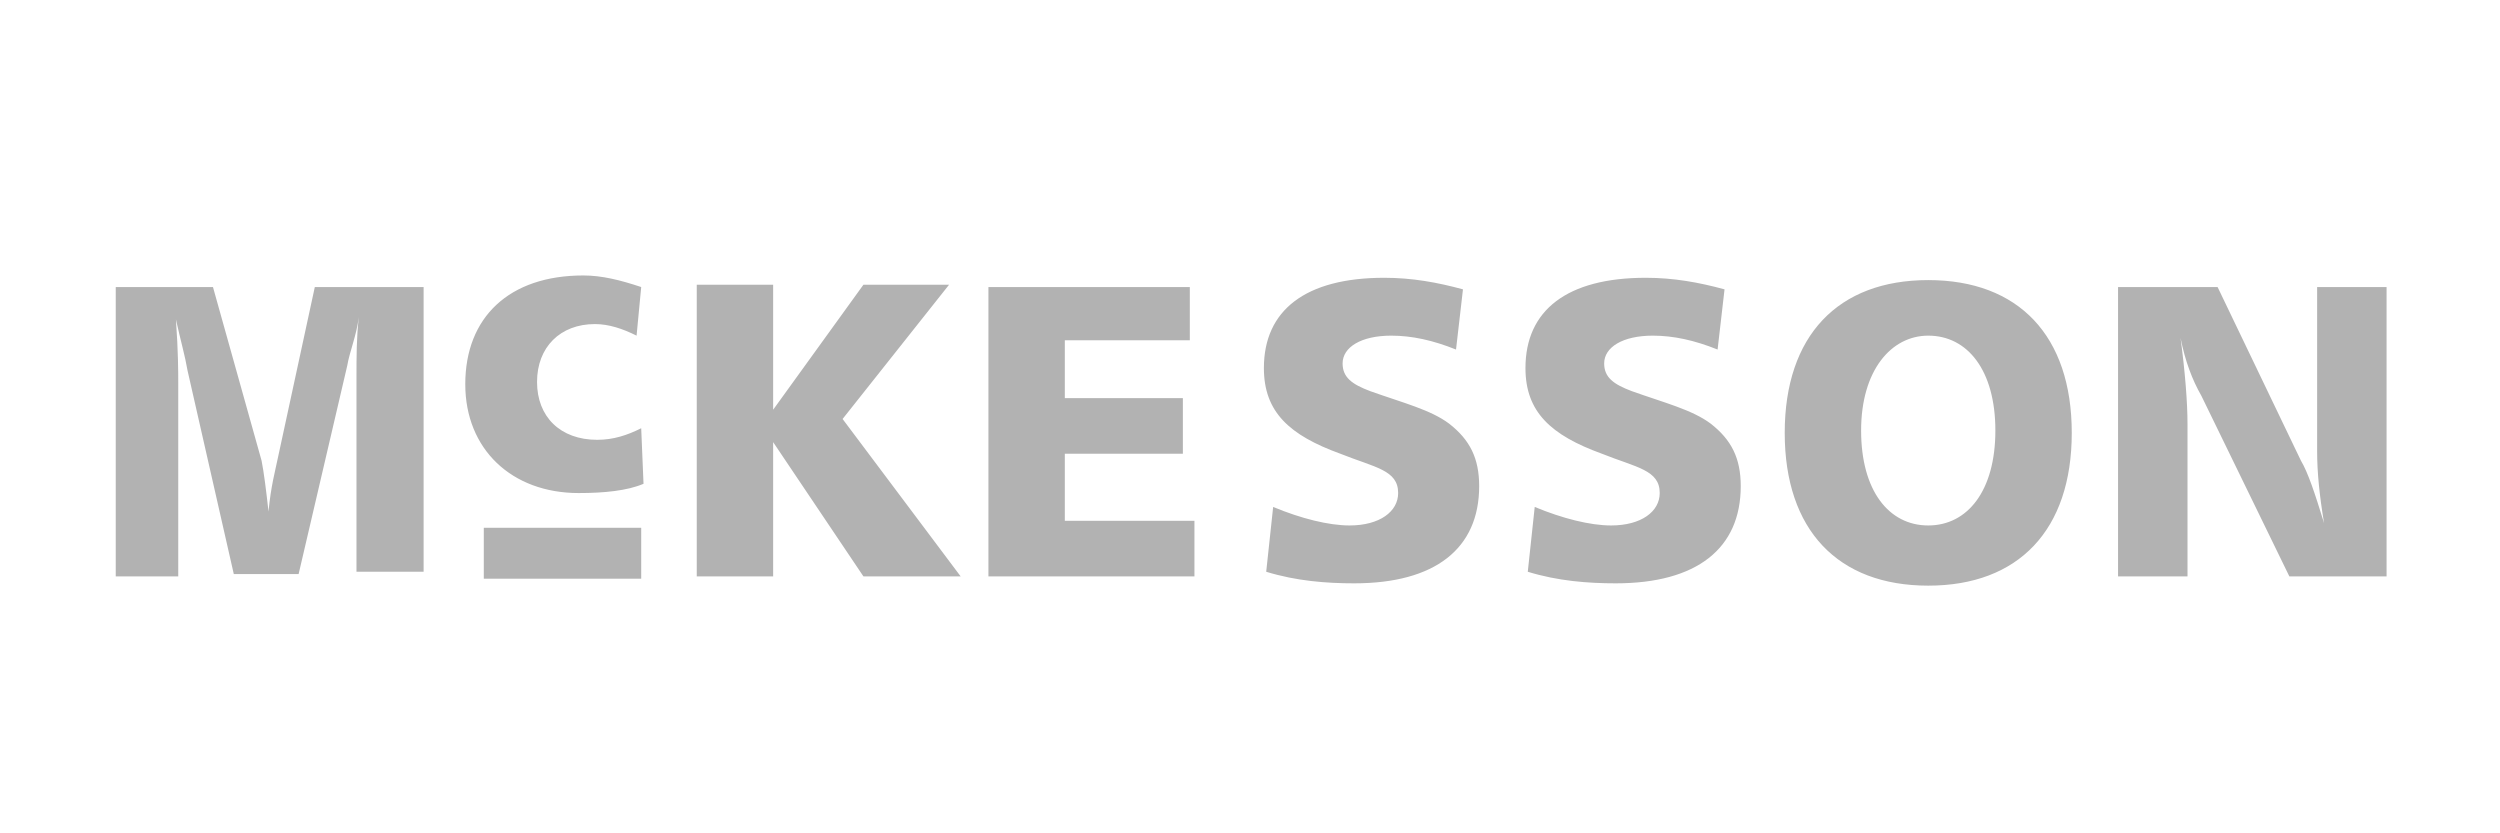 <?xml version="1.0" encoding="utf-8"?>
<!-- Generator: Adobe Illustrator 25.0.1, SVG Export Plug-In . SVG Version: 6.00 Build 0)  -->
<svg version="1.1" id="Layer_1" xmlns="http://www.w3.org/2000/svg" xmlns:xlink="http://www.w3.org/1999/xlink" x="0px" y="0px"
	 viewBox="0 0 108 36" style="enable-background:new 0 0 108 36;" xml:space="preserve">
<style type="text/css">
	.st0{fill-rule:evenodd;clip-rule:evenodd;fill:#B2B2B2;}
</style>
<path class="st0" d="M5,12.4v12.5h2.7v-8.4c0-0.4,0-1.3-0.1-2.7c0.2,0.9,0.4,1.6,0.5,2.2l2,8.8h2.8l2.1-9c0.1-0.6,0.4-1.3,0.5-2.1
	c-0.1,0.9-0.1,1.7-0.1,2.6v8.4h2.9V12.4h-4.7L12,19.8c-0.1,0.5-0.3,1.2-0.4,2.3c-0.1-0.9-0.2-1.7-0.3-2.2l-2.1-7.5L5,12.4L5,12.4z
	 M27.7,12.4c-0.9-0.3-1.7-0.5-2.5-0.5c-3.2,0-5.1,1.8-5.1,4.7c0,2.8,2,4.7,4.9,4.7c1.1,0,2.1-0.1,2.8-0.4l-0.1-2.4
	c-0.6,0.3-1.2,0.5-1.9,0.5c-1.6,0-2.6-1-2.6-2.5c0-1.5,1-2.5,2.5-2.5c0.6,0,1.2,0.2,1.8,0.5L27.7,12.4L27.7,12.4z M30.1,12.4v12.5
	h3.3v-5.8l3.9,5.8h4.2l-5.1-6.8l4.6-5.8h-3.7l-3.9,5.4v-5.4H30.1z M42.7,12.4v12.5h8.9v-2.4H46v-2.9h5.1v-2.4H46v-2.5h5.4v-2.3
	L42.7,12.4L42.7,12.4z M63.2,12.5c-1.1-0.3-2.2-0.5-3.4-0.5c-3.4,0-5.2,1.4-5.2,3.9c0,1.9,1.1,2.9,3.3,3.7c1.5,0.6,2.5,0.7,2.5,1.7
	c0,0.8-0.8,1.4-2.1,1.4c-0.9,0-2.1-0.3-3.3-0.8l-0.3,2.8c1.3,0.4,2.6,0.5,3.8,0.5c3.5,0,5.4-1.5,5.4-4.2c0-1.2-0.4-2-1.3-2.7
	c-0.8-0.6-2-0.9-3.4-1.4c-0.8-0.3-1.2-0.6-1.2-1.2c0-0.7,0.8-1.2,2.1-1.2c0.9,0,1.8,0.2,2.8,0.6L63.2,12.5L63.2,12.5z M74.5,12.5
	c-1.1-0.3-2.2-0.5-3.4-0.5c-3.4,0-5.2,1.4-5.2,3.9c0,1.9,1.1,2.9,3.3,3.7c1.5,0.6,2.5,0.7,2.5,1.7c0,0.8-0.8,1.4-2.1,1.4
	c-0.9,0-2.1-0.3-3.3-0.8L66,24.7c1.3,0.4,2.6,0.5,3.8,0.5c3.5,0,5.4-1.5,5.4-4.2c0-1.2-0.4-2-1.3-2.7c-0.8-0.6-2-0.9-3.4-1.4
	c-0.8-0.3-1.2-0.6-1.2-1.2c0-0.7,0.8-1.2,2.1-1.2c0.9,0,1.8,0.2,2.8,0.6L74.5,12.5L74.5,12.5z M83.3,12.1c-3.9,0-6.2,2.4-6.2,6.6
	s2.3,6.6,6.2,6.6c3.9,0,6.2-2.4,6.2-6.6S87.2,12.1,83.3,12.1z M83.3,14.5c1.7,0,2.9,1.5,2.9,4.1c0,2.6-1.2,4.1-2.9,4.1
	c-1.7,0-2.9-1.5-2.9-4.1S81.7,14.5,83.3,14.5z M91.5,12.4v12.5h3v-6.6c0-0.9-0.1-2.2-0.3-3.7c0.2,1,0.5,1.8,0.9,2.5l3.8,7.8h4.2
	V12.4h-3v7.1c0,0.9,0.1,1.9,0.3,3.1c-0.4-1.3-0.7-2.2-1-2.7l-3.6-7.5L91.5,12.4L91.5,12.4z"/>
<path class="st0" d="M20.9,22.8h6.8V25h-6.8V22.8L20.9,22.8z"/>
</svg>
